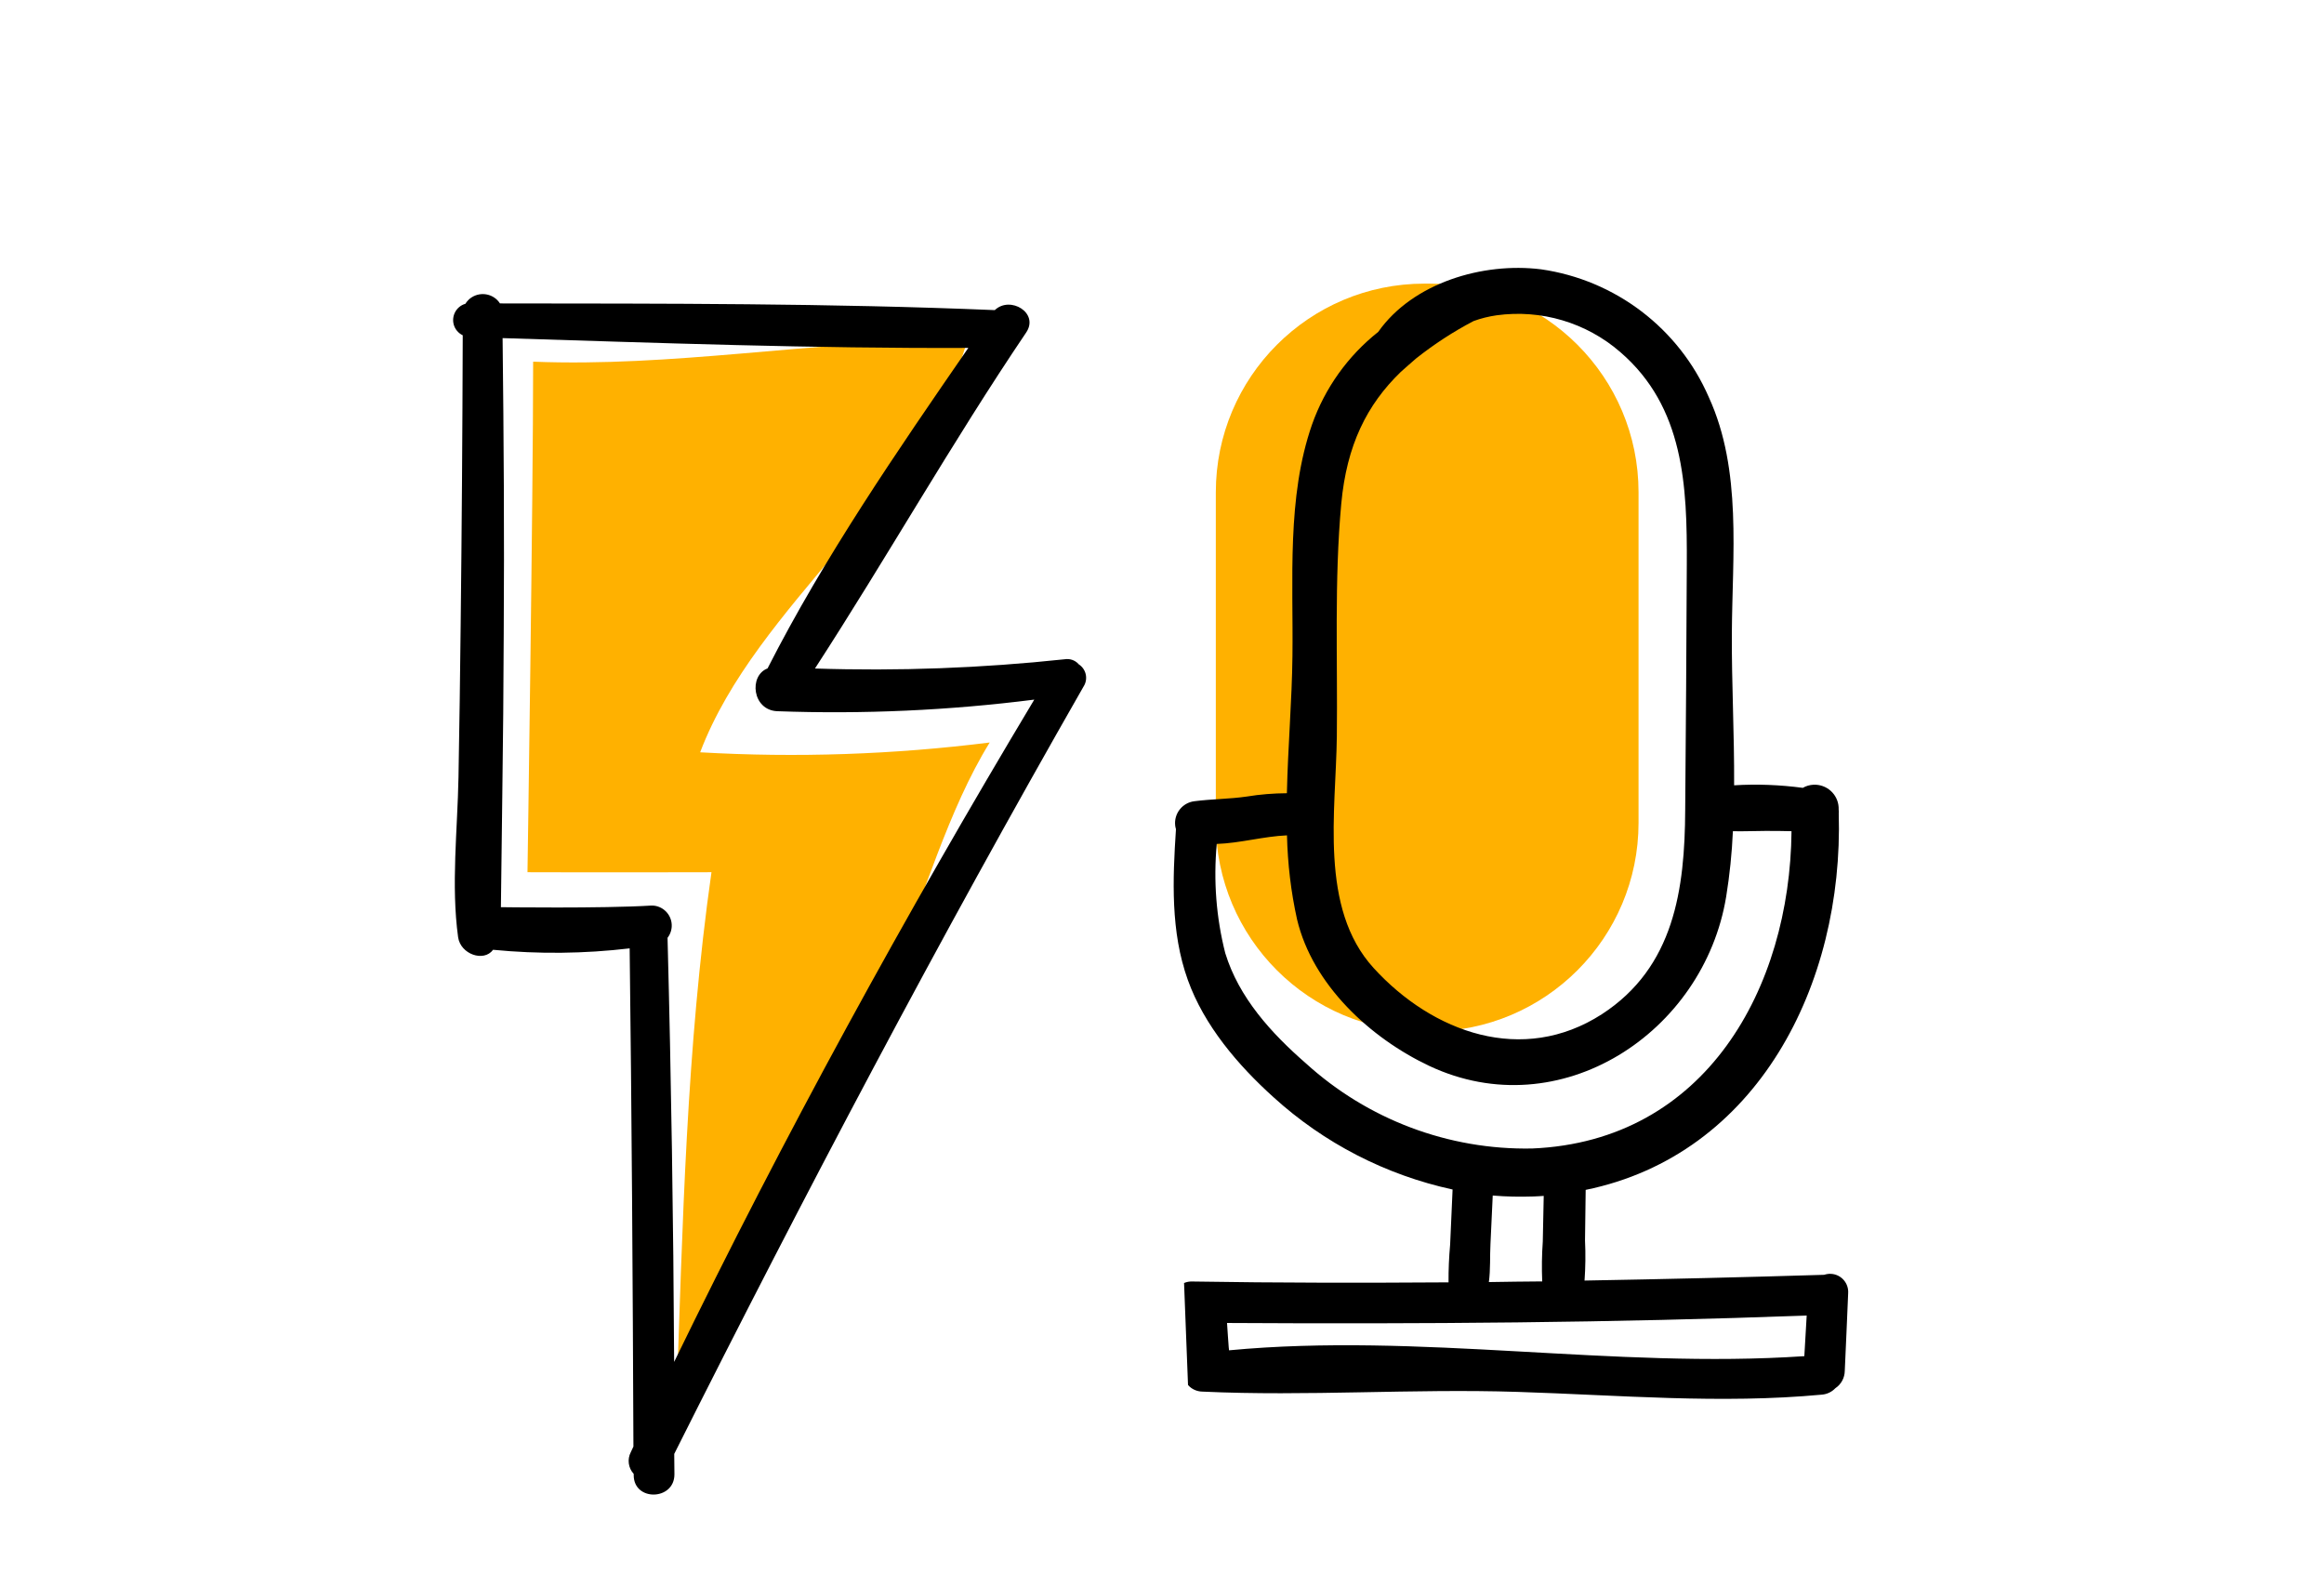 <?xml version="1.0" encoding="UTF-8"?> <svg xmlns="http://www.w3.org/2000/svg" xmlns:xlink="http://www.w3.org/1999/xlink" version="1.1" id="Layer_1" x="0px" y="0px" viewBox="0 0 246.57 168.32" style="enable-background:new 0 0 246.57 168.32;" xml:space="preserve"> <style type="text/css"> .st0{fill:#FFB100;} .st1{fill-rule:evenodd;clip-rule:evenodd;} .st2{fill-rule:evenodd;clip-rule:evenodd;fill:#FFB100;} .st3{fill:#FFFFFF;} </style> <g id="Group_259" transform="translate(-307.675 -2970.981)"> <path id="Path_353-2" class="st0" d="M364.24,3009.35c0,14.64-0.6,54.16-0.6,54.16s8.11,0.03,19.52,0 c-2.66,18.67-3.06,37.34-3.73,56.63c6.29-15.89,16.41-30.46,22.91-45.99c3.34-7.97,5.94-17.29,10.34-24.4 c-10.19,1.28-20.47,1.63-30.72,1.04c6-15.81,23.63-26.96,28.4-43.89C393.07,3007.28,378.98,3009.93,364.24,3009.35z"></path> <path id="Rectangle_66-2" class="st0" d="M458.81,3001.07h0.57c12.23,0,22.14,9.91,22.14,22.14v35.05 c0,12.23-9.91,22.14-22.14,22.14h-0.57c-12.23,0-22.14-9.91-22.14-22.14v-35.05C436.67,3010.98,446.58,3001.07,458.81,3001.07z"></path> <path id="Path_354-2" class="st1" d="M502.76,3057.24l0.01-0.14c-0.02-0.15-0.02-0.31-0.02-0.47c-0.08-1.4-1.27-2.47-2.68-2.4 c-0.39,0.02-0.78,0.13-1.12,0.33c-2.42-0.32-4.86-0.42-7.29-0.27c0.03-5.41-0.27-10.88-0.24-16.1c0.04-8.28,1.1-17.32-2.44-25.06 c-3.17-7.31-9.92-12.45-17.81-13.58c-6.17-0.77-13.6,1.43-17.27,6.64c-3.22,2.55-5.65,5.95-7.02,9.82 c-2.7,7.73-1.98,16.52-2.08,24.57c-0.05,4.65-0.48,9.61-0.59,14.55c-1.42,0.01-2.84,0.12-4.24,0.35c-1.85,0.27-3.74,0.26-5.58,0.5 c-1.28,0.16-2.18,1.32-2.03,2.59c0.02,0.13,0.04,0.25,0.08,0.37c-0.35,5.34-0.58,10.89,1.26,16c1.73,4.83,5.32,9.04,9.08,12.43 c5.36,4.88,11.92,8.26,19.01,9.8l-0.26,5.84c-0.12,1.33-0.18,2.67-0.17,4.01c-9.05,0.06-18.12,0.06-27.19-0.09 c-0.3-0.01-0.59,0.04-0.87,0.16l0.42,10.82c0.38,0.44,0.94,0.69,1.52,0.7c11.09,0.52,22.31-0.33,33.44,0.03 c10.78,0.34,21.54,1.3,32.32,0.29c0.53-0.05,1.03-0.29,1.4-0.68c0.62-0.41,0.99-1.1,1-1.84c0.13-2.74,0.24-5.49,0.36-8.24 c0.07-1.06-0.73-1.98-1.79-2.05c-0.26-0.02-0.51,0.02-0.76,0.1c-8.47,0.26-16.94,0.46-25.42,0.61c0.1-1.41,0.12-2.83,0.05-4.25 c0.03-1.79,0.04-3.58,0.07-5.37C494.09,3093.49,503.3,3075.48,502.76,3057.24L502.76,3057.24z M465.64,3106.99 c0.18-1.33,0.1-2.75,0.17-4.06l0.24-5.12c1.43,0.12,2.87,0.15,4.31,0.1c0.38-0.01,0.73-0.04,1.1-0.06l-0.1,4.85 c-0.1,1.4-0.12,2.81-0.06,4.22C469.42,3106.93,467.52,3106.96,465.64,3106.99L465.64,3106.99z M499.11,3114.85 c-20.26,1.37-40.79-2.53-61.04-0.62c0-0.1-0.02-0.2-0.03-0.3c-0.06-0.87-0.13-1.73-0.18-2.6c20.51,0.12,40.99-0.02,61.5-0.79 L499.11,3114.85L499.11,3114.85z M449.98,3024.42c0.57-6.21,2.72-10.51,6.31-13.98c0.55-0.49,1.1-0.98,1.65-1.45 c1.9-1.5,3.93-2.83,6.08-3.95c0.79-0.29,1.61-0.49,2.44-0.61c4.73-0.65,9.51,0.77,13.11,3.89c6.8,5.85,7.11,14.24,7.07,22.53 c-0.04,8.69-0.09,17.37-0.17,26.05c-0.04,8.39-1.15,16.69-8.85,21.68c-8.39,5.4-17.93,1.97-24.21-4.91 c-5.8-6.36-3.99-16.64-3.9-24.58c0.09-8.19-0.28-16.51,0.47-24.68L449.98,3024.42z M470.23,3092.82 c-8.86,0.17-17.45-3.07-24.01-9.04c-3.67-3.2-7.1-6.96-8.55-11.69c-0.96-3.78-1.26-7.69-0.9-11.58c2.47-0.08,4.99-0.81,7.45-0.91 c0.07,3,0.42,5.99,1.07,8.92c1.65,6.93,7.76,12.58,14.03,15.54c13.87,6.52,29.13-3.51,31.5-17.97c0.37-2.29,0.61-4.61,0.71-6.93 c1.14,0.03,2.29-0.03,3.42-0.03c0.94-0.01,1.87,0.01,2.8,0.03C497.59,3075.78,488.67,3092.05,470.23,3092.82z"></path> <path id="Path_355-2" class="st1" d="M422.08,3041.4c-0.37-0.39-0.91-0.57-1.45-0.48c-8.8,0.94-17.65,1.27-26.49,0.98 c7.63-11.76,14.54-24,22.4-35.63c1.43-2.09-1.69-3.95-3.32-2.39c-17.46-0.73-35.03-0.69-52.5-0.71c-0.65-1.01-2-1.29-3.01-0.64 c-0.27,0.17-0.49,0.41-0.66,0.68c-0.95,0.27-1.5,1.27-1.23,2.22c0.14,0.49,0.49,0.9,0.95,1.12c-0.03,10.26-0.1,20.52-0.22,30.79 c-0.06,5.35-0.13,10.71-0.23,16.07c-0.1,5.57-0.8,11.47-0.04,17c0.26,1.8,2.72,2.67,3.71,1.33c4.82,0.47,9.68,0.42,14.49-0.15 c0.22,17.62,0.33,35.23,0.4,52.85c-0.1,0.2-0.19,0.4-0.28,0.6c-0.39,0.75-0.27,1.67,0.31,2.3v0.15c0.01,2.79,4.32,2.69,4.32-0.1 c0-0.72-0.02-1.45-0.02-2.17c13.82-27.53,28.13-54.67,43.43-81.41c0.51-0.79,0.28-1.85-0.52-2.36 C422.11,3041.43,422.09,3041.41,422.08,3041.4L422.08,3041.4z M410.41,3007.89c-7.56,10.96-15.28,22.18-21.3,34 c-2.01,0.77-1.62,4.43,1.03,4.54c9.11,0.33,18.23-0.08,27.27-1.23c-13.69,22.83-26.56,46.3-38.21,70.26c-0.08-15-0.31-30-0.7-44.99 c0.72-0.93,0.55-2.26-0.38-2.98c-0.39-0.3-0.87-0.46-1.36-0.44c-5.25,0.32-15.94,0.17-15.94,0.17s0.11-8.09,0.15-12.04 c0.08-5.66,0.13-11.33,0.15-17c0.07-10.44,0-20.9-0.12-31.33C377.45,3007.36,393.96,3007.96,410.41,3007.89L410.41,3007.89z"></path> </g> </svg> 
